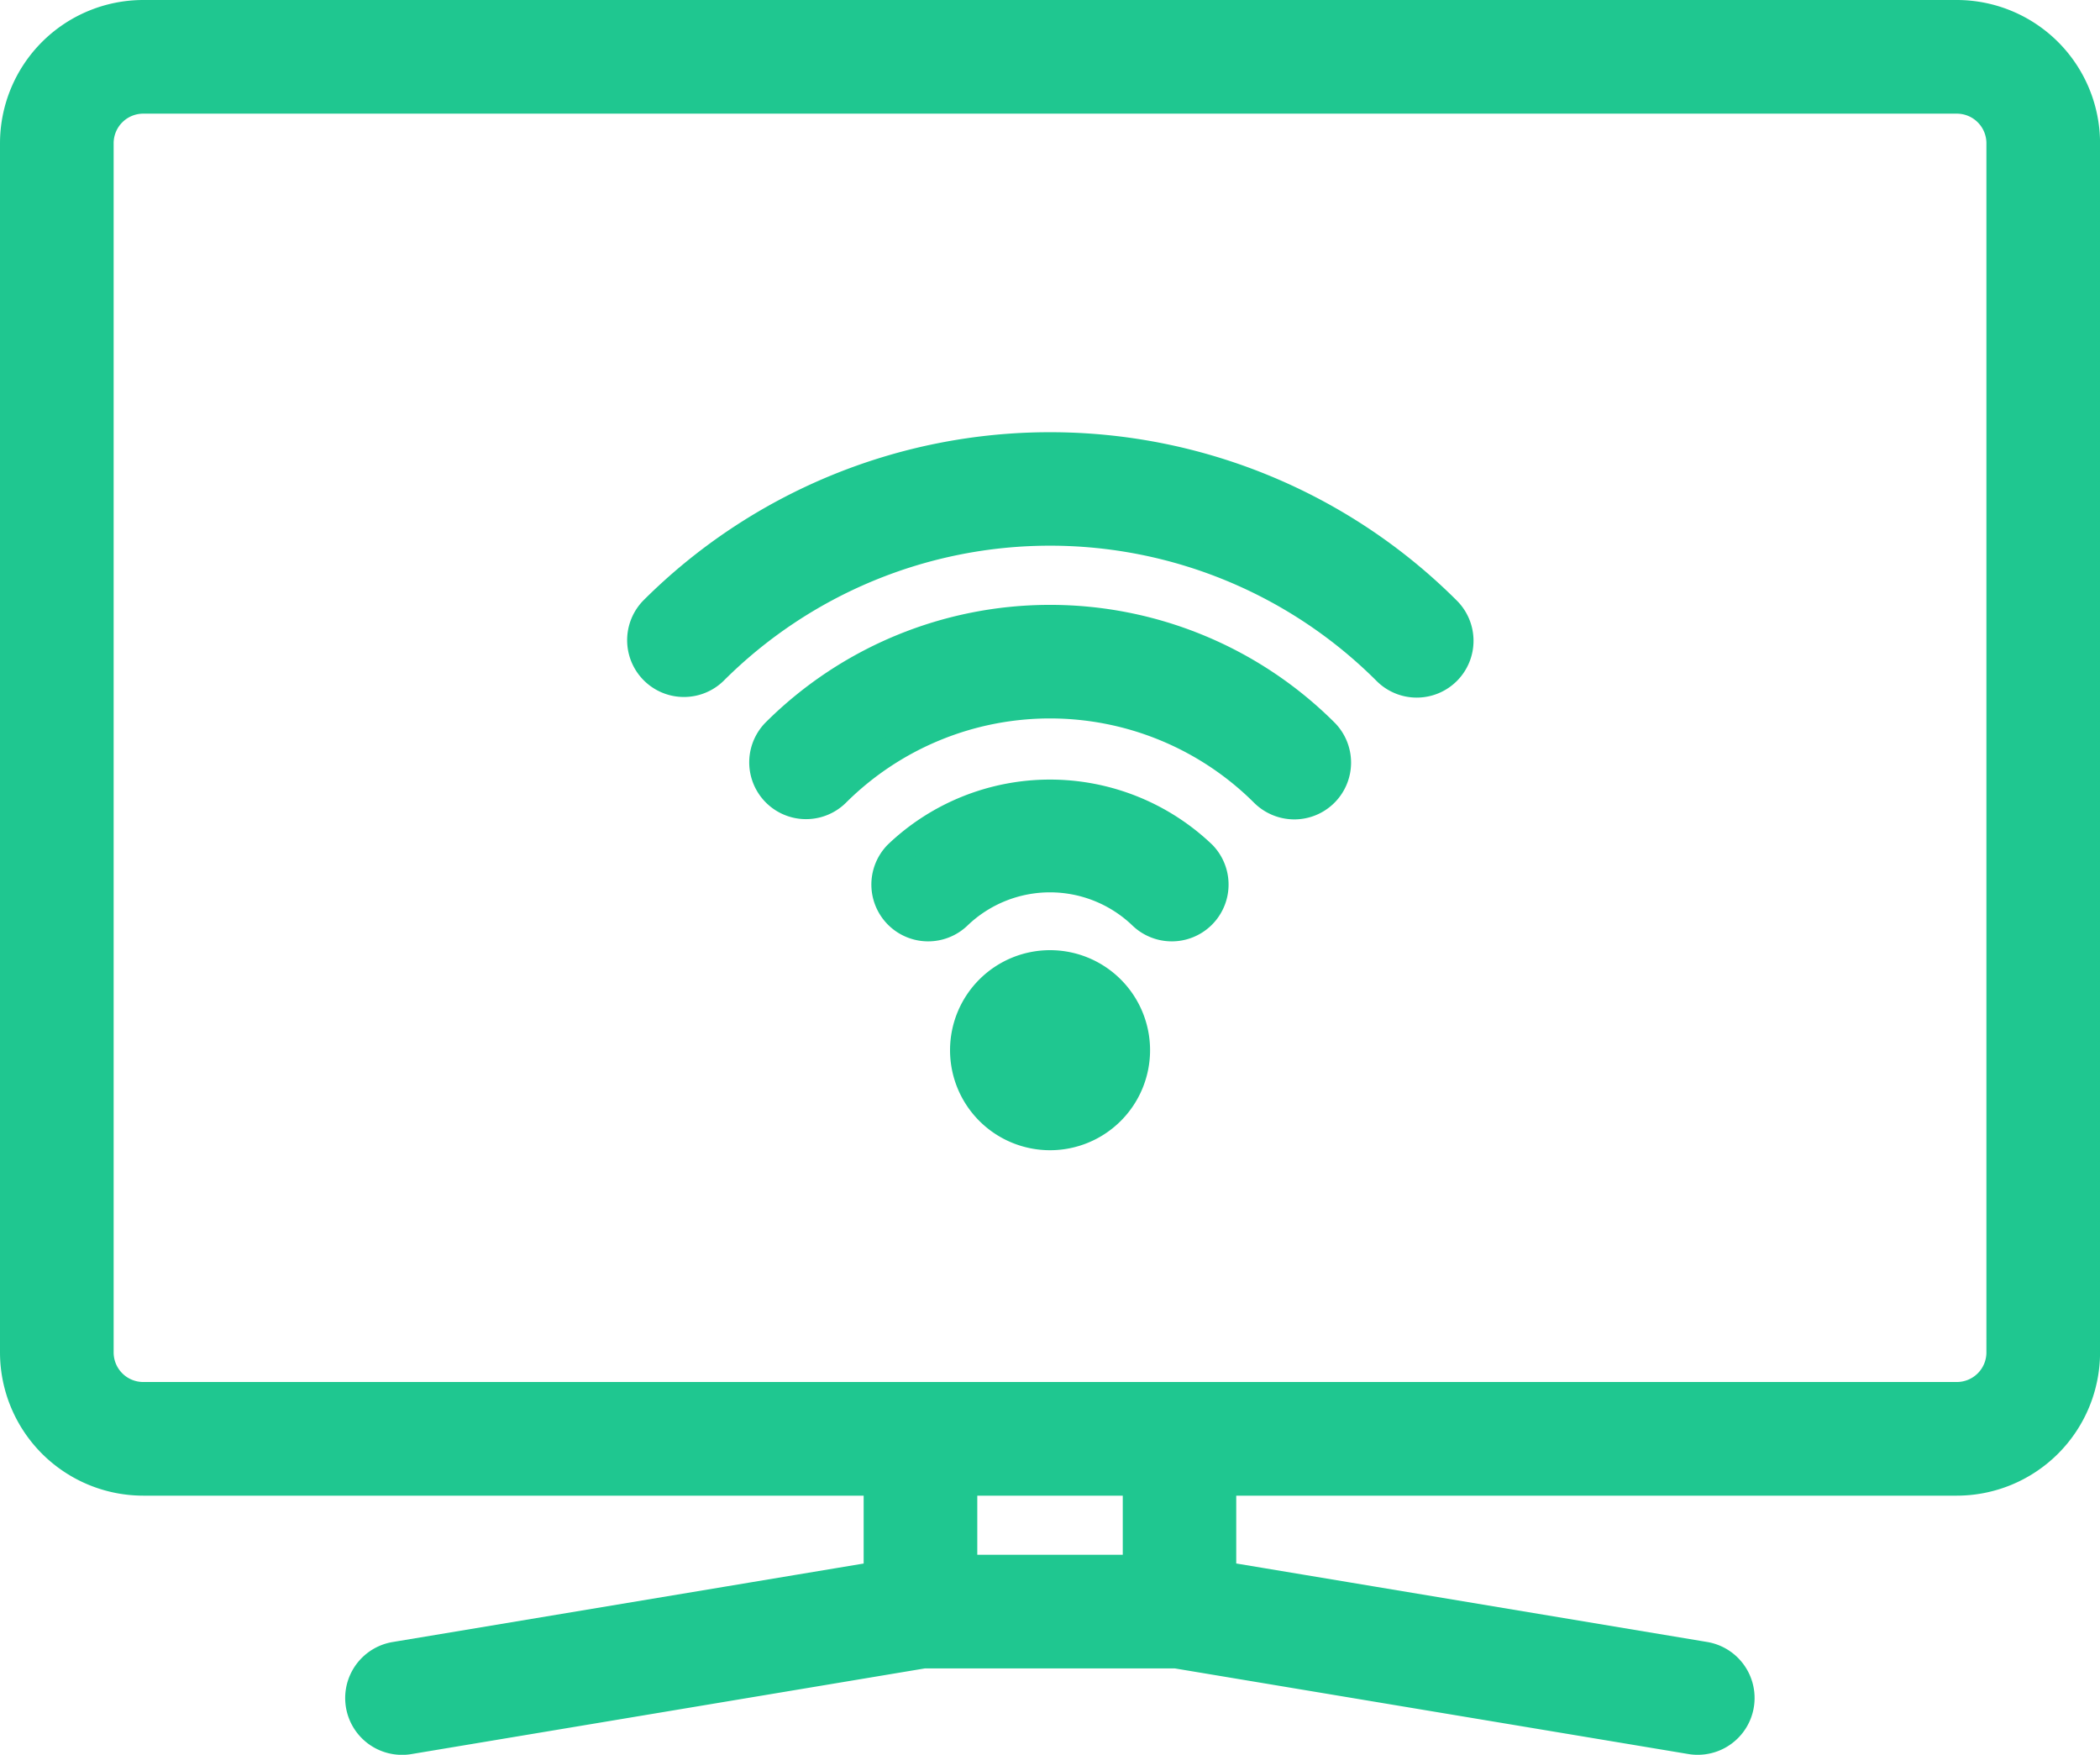 <svg xmlns="http://www.w3.org/2000/svg" width="38.53" height="32.192" viewBox="0 0 38.53 32.192"><defs><style>.a{fill:#1fc790;stroke:#1fc790;stroke-width:0.5px;}</style></defs><g transform="translate(0.25 0.25)"><path class="a" d="M35.654,42.667H2.377A2.38,2.38,0,0,0,0,45.044V67.228a2.38,2.38,0,0,0,2.377,2.377H15.846v1.707L7,72.786a.792.792,0,0,0,.13,1.574.735.735,0,0,0,.13-.011L16.7,72.774h4.625l9.441,1.574a.747.747,0,0,0,.132.011.792.792,0,0,0,.128-1.574l-8.844-1.474V69.605H35.654a2.38,2.38,0,0,0,2.377-2.377V45.044A2.38,2.38,0,0,0,35.654,42.667ZM20.6,71.19H17.431V69.605H20.6Zm15.846-3.962a.793.793,0,0,1-.792.792H2.377a.793.793,0,0,1-.792-.792V45.044a.793.793,0,0,1,.792-.792H35.654a.793.793,0,0,1,.792.792Z" transform="translate(0 -42.667)"/><path class="a" d="M236.252,277.333a1.585,1.585,0,1,0,1.585,1.585A1.585,1.585,0,0,0,236.252,277.333Z" transform="translate(-217.236 -259.902)"/><path class="a" d="M185.229,194.138a.792.792,0,0,0,1.12,1.12,5.555,5.555,0,0,1,7.844,0,.8.8,0,0,0,.561.231.792.792,0,0,0,.559-1.352A7.141,7.141,0,0,0,185.229,194.138Z" transform="translate(-171.256 -180.957)"/><path class="a" d="M155.064,152.419a.792.792,0,0,0,1.12,1.12,8.723,8.723,0,0,1,12.325,0,.792.792,0,1,0,1.12-1.12A10.312,10.312,0,0,0,155.064,152.419Z" transform="translate(-143.331 -141.479)"/><path class="a" d="M215.395,236.322a.792.792,0,0,0,1.12,1.12,2.435,2.435,0,0,1,3.361,0,.792.792,0,0,0,1.12-1.12A4.057,4.057,0,0,0,215.395,236.322Z" transform="translate(-199.181 -220.899)"/></g></svg>